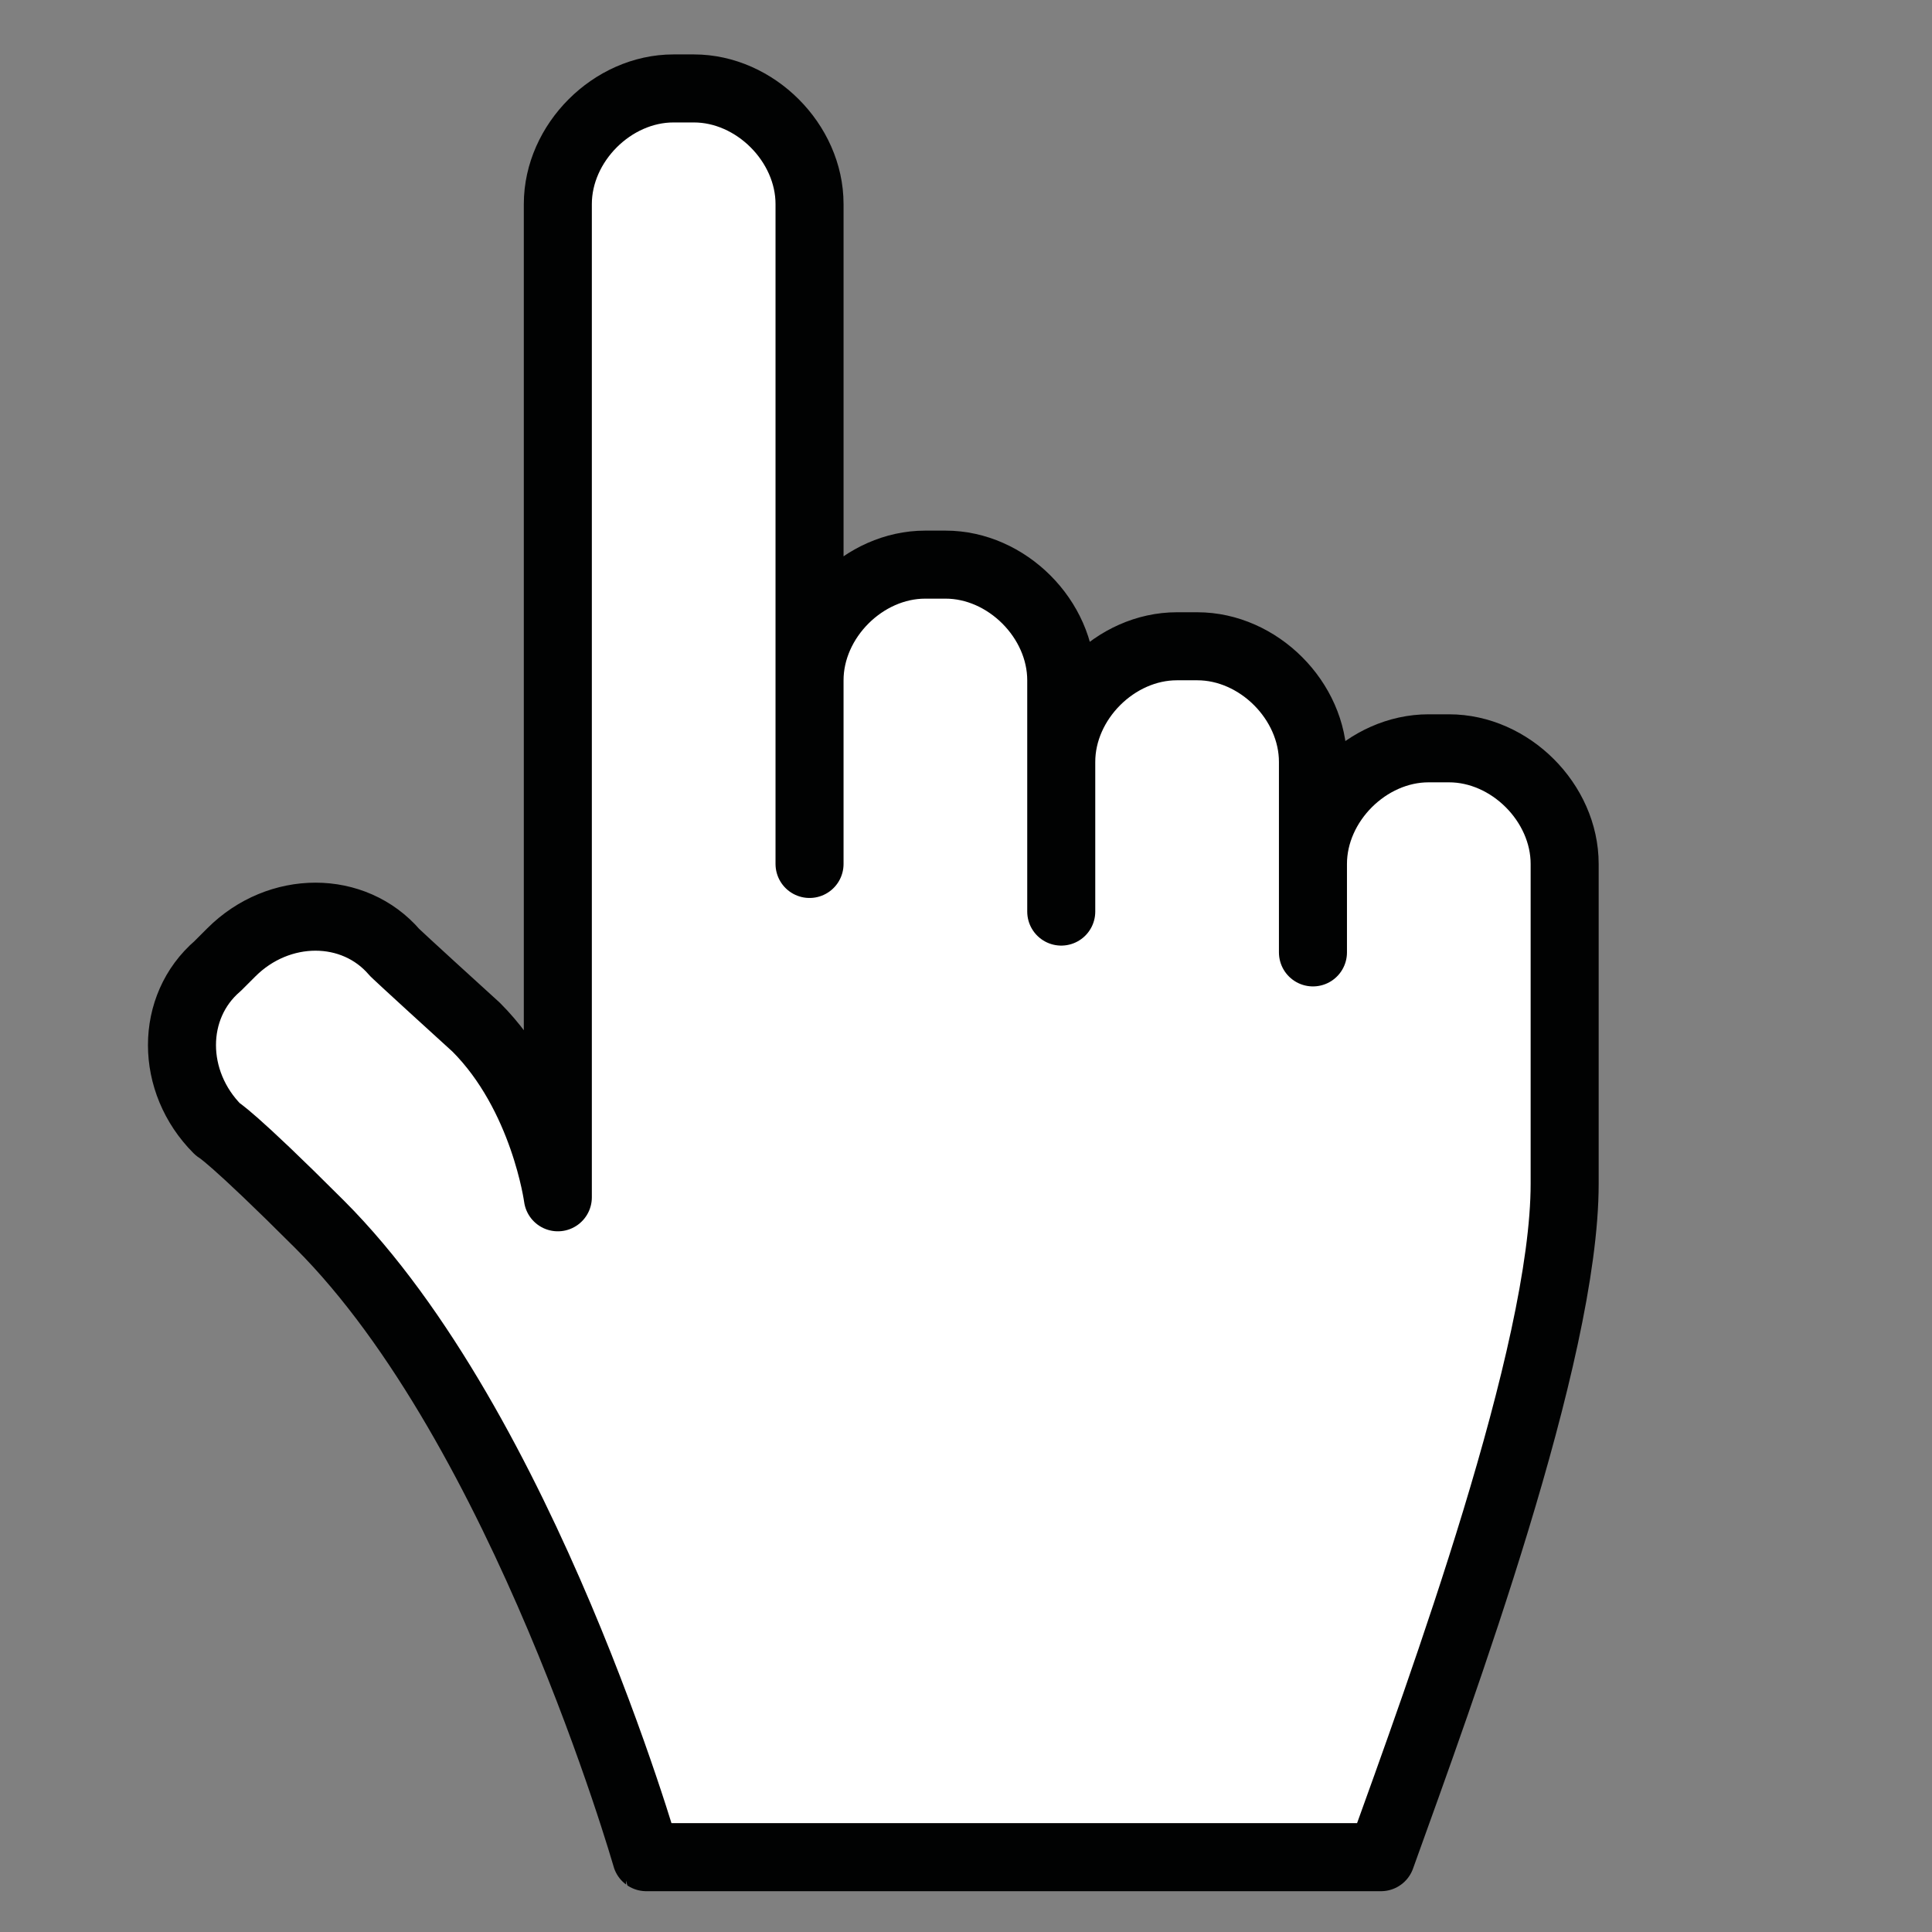 <?xml version="1.0" encoding="UTF-8"?> <!-- Generator: Adobe Illustrator 19.1.1, SVG Export Plug-In . SVG Version: 6.00 Build 0) --> <svg xmlns="http://www.w3.org/2000/svg" xmlns:xlink="http://www.w3.org/1999/xlink" id="Слой_1" x="0px" y="0px" viewBox="0 0 28.4 28.4" style="enable-background:new 0 0 28.4 28.4;" xml:space="preserve"><rect x="0" y="0" width="28.4" height="28.4" fill="#808080" stroke="none"/> <style type="text/css"> .st0{fill:#FFFFFF;stroke:#010202;stroke-linecap:round;stroke-linejoin:round;} </style> <path class="st0" d="M8.2,17.6L8.2,3c0-0.9,0.8-1.7,1.7-1.7l0.3,0c0.9,0,1.7,0.8,1.7,1.7l0,9.7l0-2.7c0-0.9,0.8-1.7,1.7-1.7l0.3,0 c0.9,0,1.7,0.8,1.7,1.7l0,3.4l0-2.2c0-0.9,0.8-1.7,1.7-1.7l0.3,0c0.9,0,1.7,0.8,1.7,1.7l0,2.8l0-1.3c0-0.9,0.8-1.7,1.7-1.7l0.3,0 c0.9,0,1.7,0.8,1.7,1.7c0,0,0,2.2,0,4.7c0,2.5-1.8,7.4-2.7,9.9c-3.1,0-10.8,0-10.8,0S7.7,21,4.7,18c-1.3-1.3-1.5-1.4-1.5-1.4 c-0.7-0.7-0.7-1.8,0-2.4L3.4,14c0.7-0.7,1.8-0.7,2.4,0c0,0,0.1,0.1,1.2,1.1C8,16.1,8.2,17.6,8.2,17.6z"></path> </svg> 